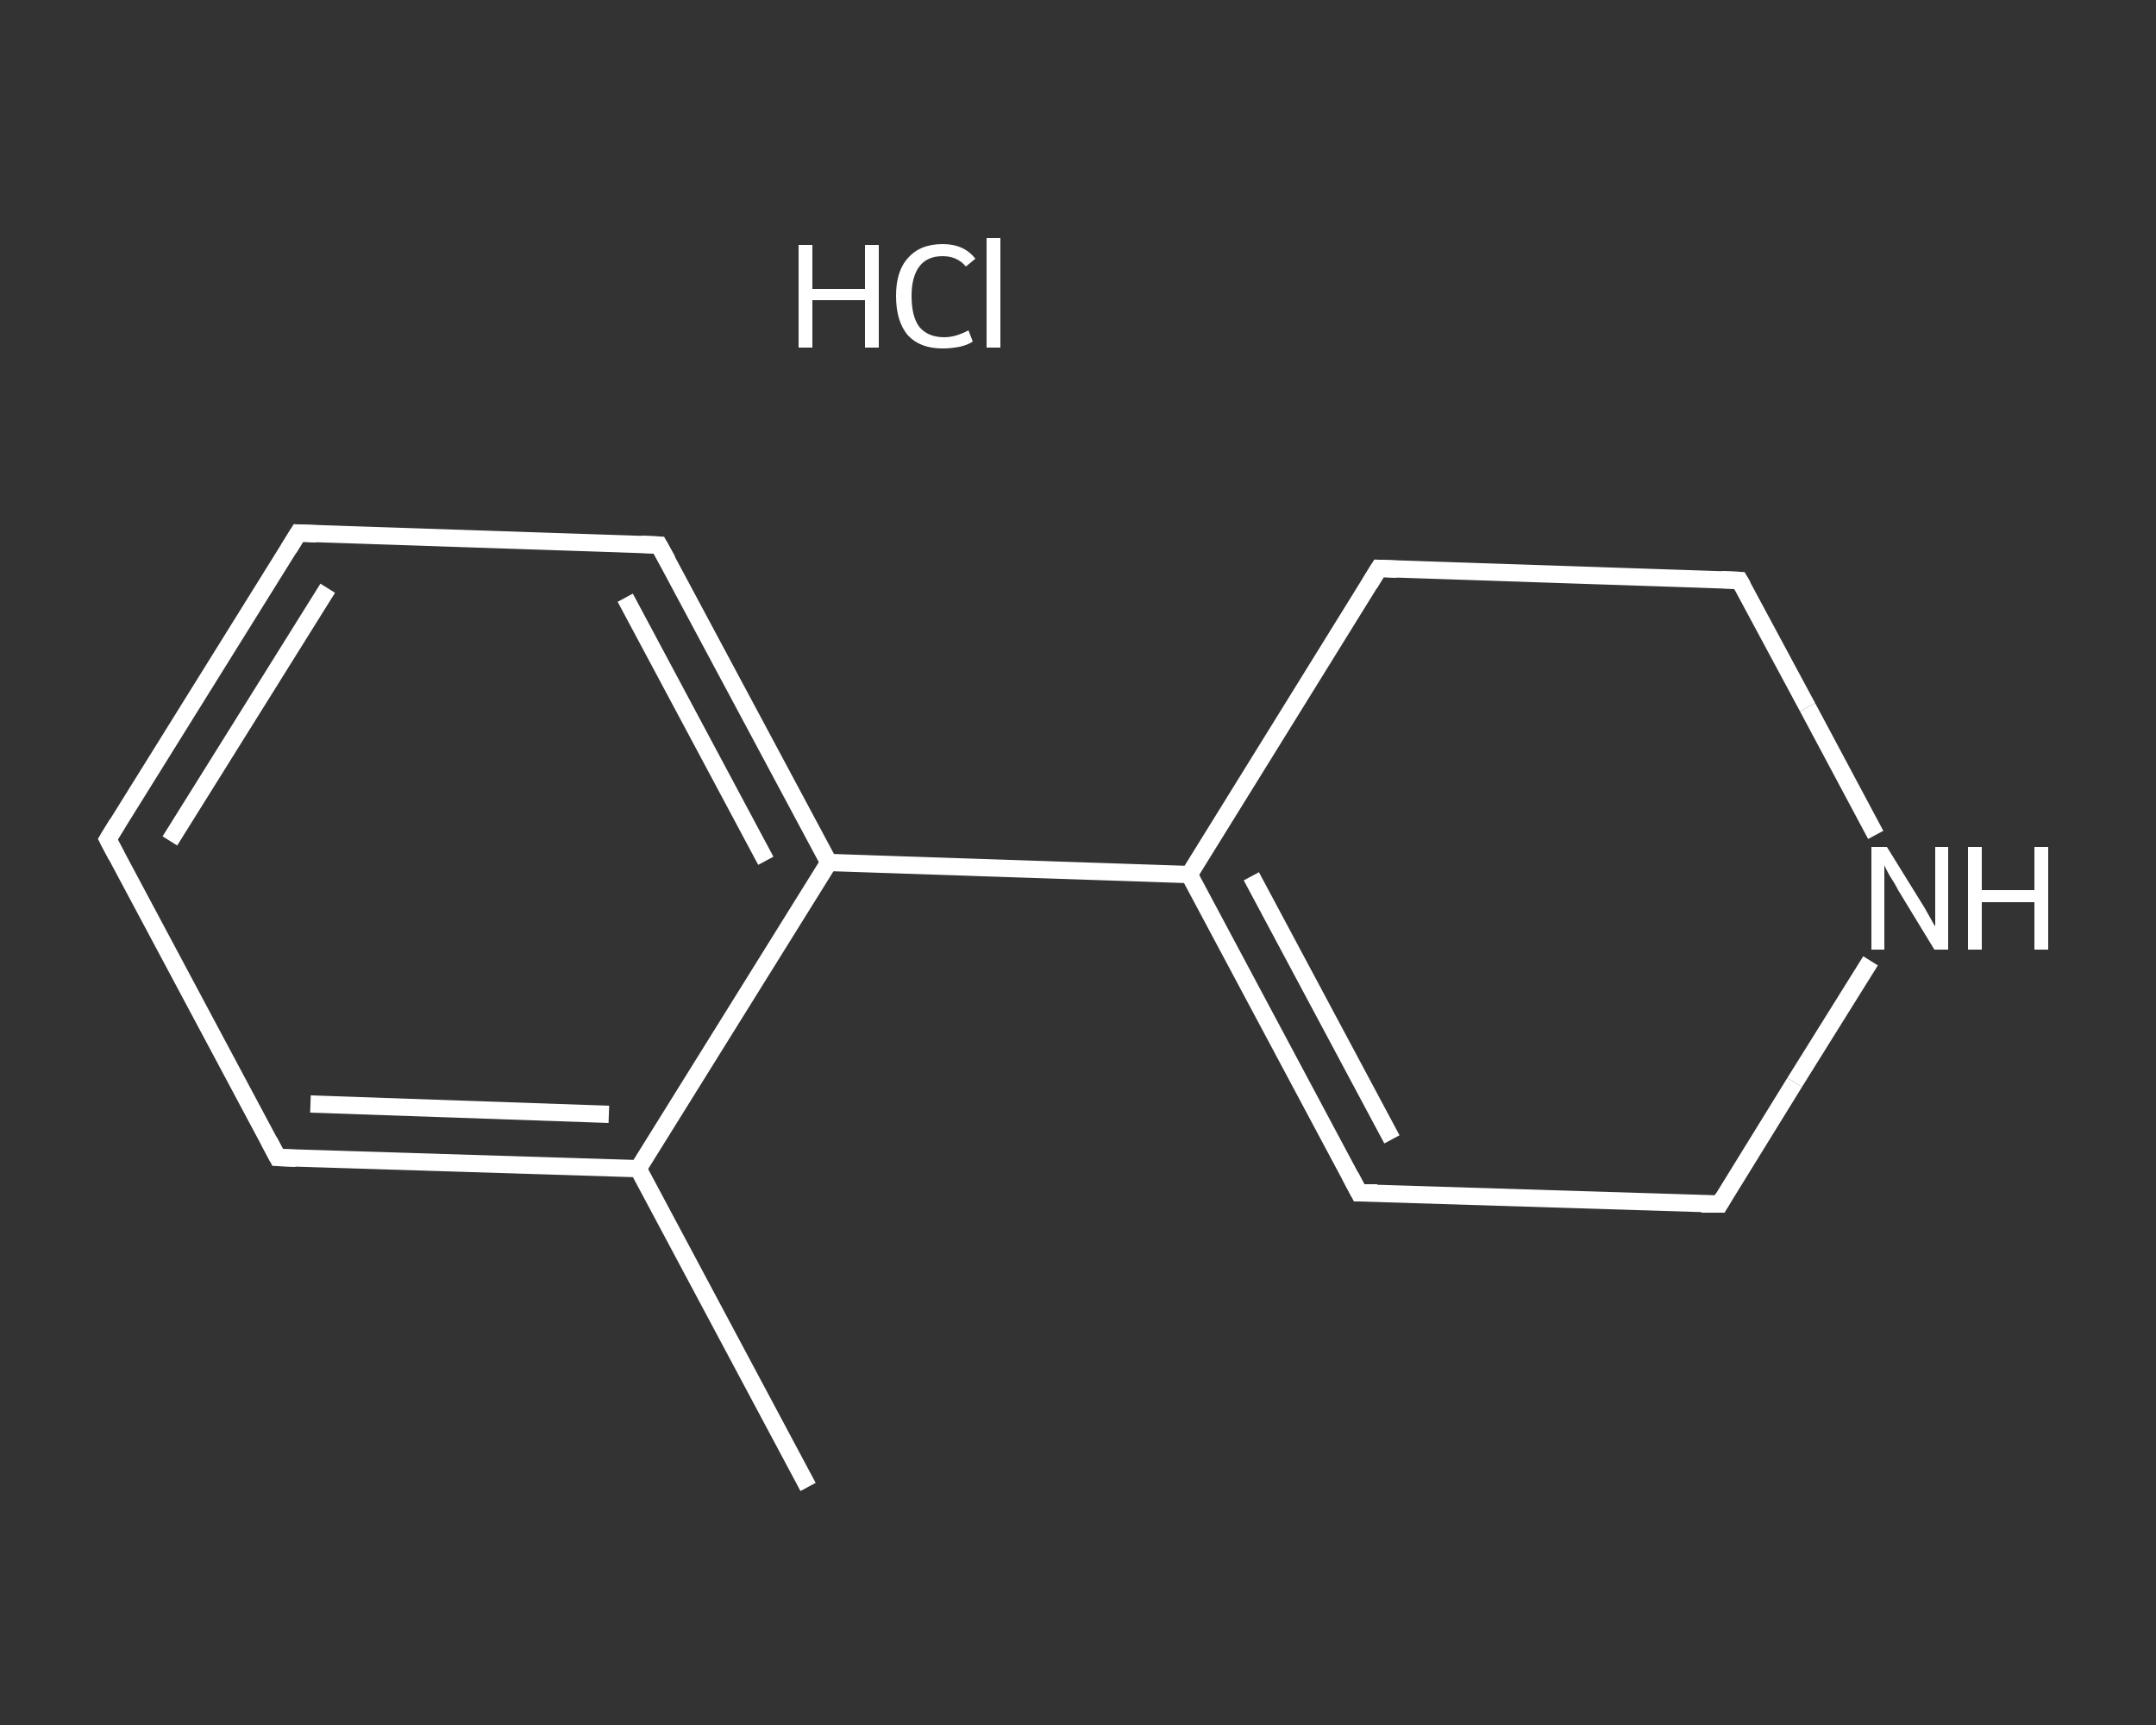 <?xml version='1.0' encoding='iso-8859-1'?>
<svg version='1.1' baseProfile='full'
              xmlns='http://www.w3.org/2000/svg'
                      xmlns:rdkit='http://www.rdkit.org/xml'
                      xmlns:xlink='http://www.w3.org/1999/xlink'
                  xml:space='preserve'
width='250px' height='200px' viewBox='0 0 250 200'>
<rect x="0" y="0" width="250" height="200" fill="#333333" stroke="none"/>
<!-- END OF HEADER -->
<rect style='opacity:1.0;fill:transparent;stroke:none' width='250.0' height='200.0' x='0.0' y='0.0'> </rect>
<path class='bond-0 atom-0 atom-1' d='M 93.7,172.4 L 74.0,135.5' style='fill:none;fill-rule:evenodd;stroke:#FFFFFF;stroke-width:2.0px;stroke-linecap:butt;stroke-linejoin:miter;stroke-opacity:1' />
<path class='bond-1 atom-1 atom-2' d='M 74.0,135.5 L 32.2,134.2' style='fill:none;fill-rule:evenodd;stroke:#FFFFFF;stroke-width:2.0px;stroke-linecap:butt;stroke-linejoin:miter;stroke-opacity:1' />
<path class='bond-1 atom-1 atom-2' d='M 70.6,129.2 L 36.0,128.0' style='fill:none;fill-rule:evenodd;stroke:#FFFFFF;stroke-width:2.0px;stroke-linecap:butt;stroke-linejoin:miter;stroke-opacity:1' />
<path class='bond-2 atom-2 atom-3' d='M 32.2,134.2 L 12.5,97.3' style='fill:none;fill-rule:evenodd;stroke:#FFFFFF;stroke-width:2.0px;stroke-linecap:butt;stroke-linejoin:miter;stroke-opacity:1' />
<path class='bond-3 atom-3 atom-4' d='M 12.5,97.3 L 34.6,61.8' style='fill:none;fill-rule:evenodd;stroke:#FFFFFF;stroke-width:2.0px;stroke-linecap:butt;stroke-linejoin:miter;stroke-opacity:1' />
<path class='bond-3 atom-3 atom-4' d='M 19.7,97.5 L 38.0,68.2' style='fill:none;fill-rule:evenodd;stroke:#FFFFFF;stroke-width:2.0px;stroke-linecap:butt;stroke-linejoin:miter;stroke-opacity:1' />
<path class='bond-4 atom-4 atom-5' d='M 34.6,61.8 L 76.4,63.2' style='fill:none;fill-rule:evenodd;stroke:#FFFFFF;stroke-width:2.0px;stroke-linecap:butt;stroke-linejoin:miter;stroke-opacity:1' />
<path class='bond-5 atom-5 atom-6' d='M 76.4,63.2 L 96.1,100.0' style='fill:none;fill-rule:evenodd;stroke:#FFFFFF;stroke-width:2.0px;stroke-linecap:butt;stroke-linejoin:miter;stroke-opacity:1' />
<path class='bond-5 atom-5 atom-6' d='M 72.5,69.3 L 88.8,99.8' style='fill:none;fill-rule:evenodd;stroke:#FFFFFF;stroke-width:2.0px;stroke-linecap:butt;stroke-linejoin:miter;stroke-opacity:1' />
<path class='bond-6 atom-6 atom-7' d='M 96.1,100.0 L 137.9,101.4' style='fill:none;fill-rule:evenodd;stroke:#FFFFFF;stroke-width:2.0px;stroke-linecap:butt;stroke-linejoin:miter;stroke-opacity:1' />
<path class='bond-7 atom-7 atom-8' d='M 137.9,101.4 L 157.6,138.3' style='fill:none;fill-rule:evenodd;stroke:#FFFFFF;stroke-width:2.0px;stroke-linecap:butt;stroke-linejoin:miter;stroke-opacity:1' />
<path class='bond-7 atom-7 atom-8' d='M 145.1,101.6 L 161.4,132.1' style='fill:none;fill-rule:evenodd;stroke:#FFFFFF;stroke-width:2.0px;stroke-linecap:butt;stroke-linejoin:miter;stroke-opacity:1' />
<path class='bond-8 atom-8 atom-9' d='M 157.6,138.3 L 199.4,139.6' style='fill:none;fill-rule:evenodd;stroke:#FFFFFF;stroke-width:2.0px;stroke-linecap:butt;stroke-linejoin:miter;stroke-opacity:1' />
<path class='bond-9 atom-9 atom-10' d='M 199.4,139.6 L 208.1,125.5' style='fill:none;fill-rule:evenodd;stroke:#FFFFFF;stroke-width:2.0px;stroke-linecap:butt;stroke-linejoin:miter;stroke-opacity:1' />
<path class='bond-9 atom-9 atom-10' d='M 208.1,125.5 L 216.9,111.4' style='fill:none;fill-rule:evenodd;stroke:#FFFFFF;stroke-width:2.0px;stroke-linecap:butt;stroke-linejoin:miter;stroke-opacity:1' />
<path class='bond-10 atom-10 atom-11' d='M 217.5,96.8 L 209.6,82.0' style='fill:none;fill-rule:evenodd;stroke:#FFFFFF;stroke-width:2.0px;stroke-linecap:butt;stroke-linejoin:miter;stroke-opacity:1' />
<path class='bond-10 atom-10 atom-11' d='M 209.6,82.0 L 201.7,67.3' style='fill:none;fill-rule:evenodd;stroke:#FFFFFF;stroke-width:2.0px;stroke-linecap:butt;stroke-linejoin:miter;stroke-opacity:1' />
<path class='bond-11 atom-11 atom-12' d='M 201.7,67.3 L 159.9,65.9' style='fill:none;fill-rule:evenodd;stroke:#FFFFFF;stroke-width:2.0px;stroke-linecap:butt;stroke-linejoin:miter;stroke-opacity:1' />
<path class='bond-12 atom-6 atom-1' d='M 96.1,100.0 L 74.0,135.5' style='fill:none;fill-rule:evenodd;stroke:#FFFFFF;stroke-width:2.0px;stroke-linecap:butt;stroke-linejoin:miter;stroke-opacity:1' />
<path class='bond-13 atom-12 atom-7' d='M 159.9,65.9 L 137.9,101.4' style='fill:none;fill-rule:evenodd;stroke:#FFFFFF;stroke-width:2.0px;stroke-linecap:butt;stroke-linejoin:miter;stroke-opacity:1' />
<path d='M 34.3,134.3 L 32.2,134.2 L 31.2,132.3' style='fill:none;stroke:#FFFFFF;stroke-width:2.0px;stroke-linecap:butt;stroke-linejoin:miter;stroke-opacity:1;' />
<path d='M 13.5,99.2 L 12.5,97.3 L 13.6,95.5' style='fill:none;stroke:#FFFFFF;stroke-width:2.0px;stroke-linecap:butt;stroke-linejoin:miter;stroke-opacity:1;' />
<path d='M 33.5,63.6 L 34.6,61.8 L 36.7,61.9' style='fill:none;stroke:#FFFFFF;stroke-width:2.0px;stroke-linecap:butt;stroke-linejoin:miter;stroke-opacity:1;' />
<path d='M 74.3,63.1 L 76.4,63.2 L 77.4,65.0' style='fill:none;stroke:#FFFFFF;stroke-width:2.0px;stroke-linecap:butt;stroke-linejoin:miter;stroke-opacity:1;' />
<path d='M 156.6,136.4 L 157.6,138.3 L 159.7,138.3' style='fill:none;stroke:#FFFFFF;stroke-width:2.0px;stroke-linecap:butt;stroke-linejoin:miter;stroke-opacity:1;' />
<path d='M 197.3,139.6 L 199.4,139.6 L 199.8,138.9' style='fill:none;stroke:#FFFFFF;stroke-width:2.0px;stroke-linecap:butt;stroke-linejoin:miter;stroke-opacity:1;' />
<path d='M 202.1,68.0 L 201.7,67.3 L 199.6,67.2' style='fill:none;stroke:#FFFFFF;stroke-width:2.0px;stroke-linecap:butt;stroke-linejoin:miter;stroke-opacity:1;' />
<path d='M 162.0,66.0 L 159.9,65.9 L 158.8,67.7' style='fill:none;stroke:#FFFFFF;stroke-width:2.0px;stroke-linecap:butt;stroke-linejoin:miter;stroke-opacity:1;' />
<path class='atom-10' d='M 218.8 98.2
L 222.7 104.5
Q 223.1 105.1, 223.7 106.2
Q 224.3 107.3, 224.4 107.4
L 224.4 98.2
L 225.9 98.2
L 225.9 110.1
L 224.3 110.1
L 220.1 103.2
Q 219.7 102.4, 219.1 101.5
Q 218.6 100.6, 218.5 100.3
L 218.5 110.1
L 217.0 110.1
L 217.0 98.2
L 218.8 98.2
' fill='#FFFFFF'/>
<path class='atom-10' d='M 228.2 98.2
L 229.8 98.2
L 229.8 103.2
L 235.9 103.2
L 235.9 98.2
L 237.5 98.2
L 237.5 110.1
L 235.9 110.1
L 235.9 104.6
L 229.8 104.6
L 229.8 110.1
L 228.2 110.1
L 228.2 98.2
' fill='#FFFFFF'/>
<path class='atom-13' d='M 92.6 28.4
L 94.2 28.4
L 94.2 33.5
L 100.3 33.5
L 100.3 28.4
L 101.9 28.4
L 101.9 40.3
L 100.3 40.3
L 100.3 34.8
L 94.2 34.8
L 94.2 40.3
L 92.6 40.3
L 92.6 28.4
' fill='#FFFFFF'/>
<path class='atom-13' d='M 103.9 34.3
Q 103.9 31.4, 105.3 29.9
Q 106.7 28.3, 109.3 28.3
Q 111.8 28.3, 113.1 30.0
L 112.0 30.9
Q 111.0 29.7, 109.3 29.7
Q 107.5 29.7, 106.6 30.9
Q 105.7 32.1, 105.7 34.3
Q 105.7 36.7, 106.6 37.9
Q 107.6 39.1, 109.5 39.1
Q 110.8 39.1, 112.3 38.3
L 112.8 39.6
Q 112.2 40.0, 111.3 40.2
Q 110.3 40.4, 109.3 40.4
Q 106.7 40.4, 105.3 38.9
Q 103.9 37.3, 103.9 34.3
' fill='#FFFFFF'/>
<path class='atom-13' d='M 114.4 27.6
L 116.0 27.6
L 116.0 40.3
L 114.4 40.3
L 114.4 27.6
' fill='#FFFFFF'/>
</svg>
